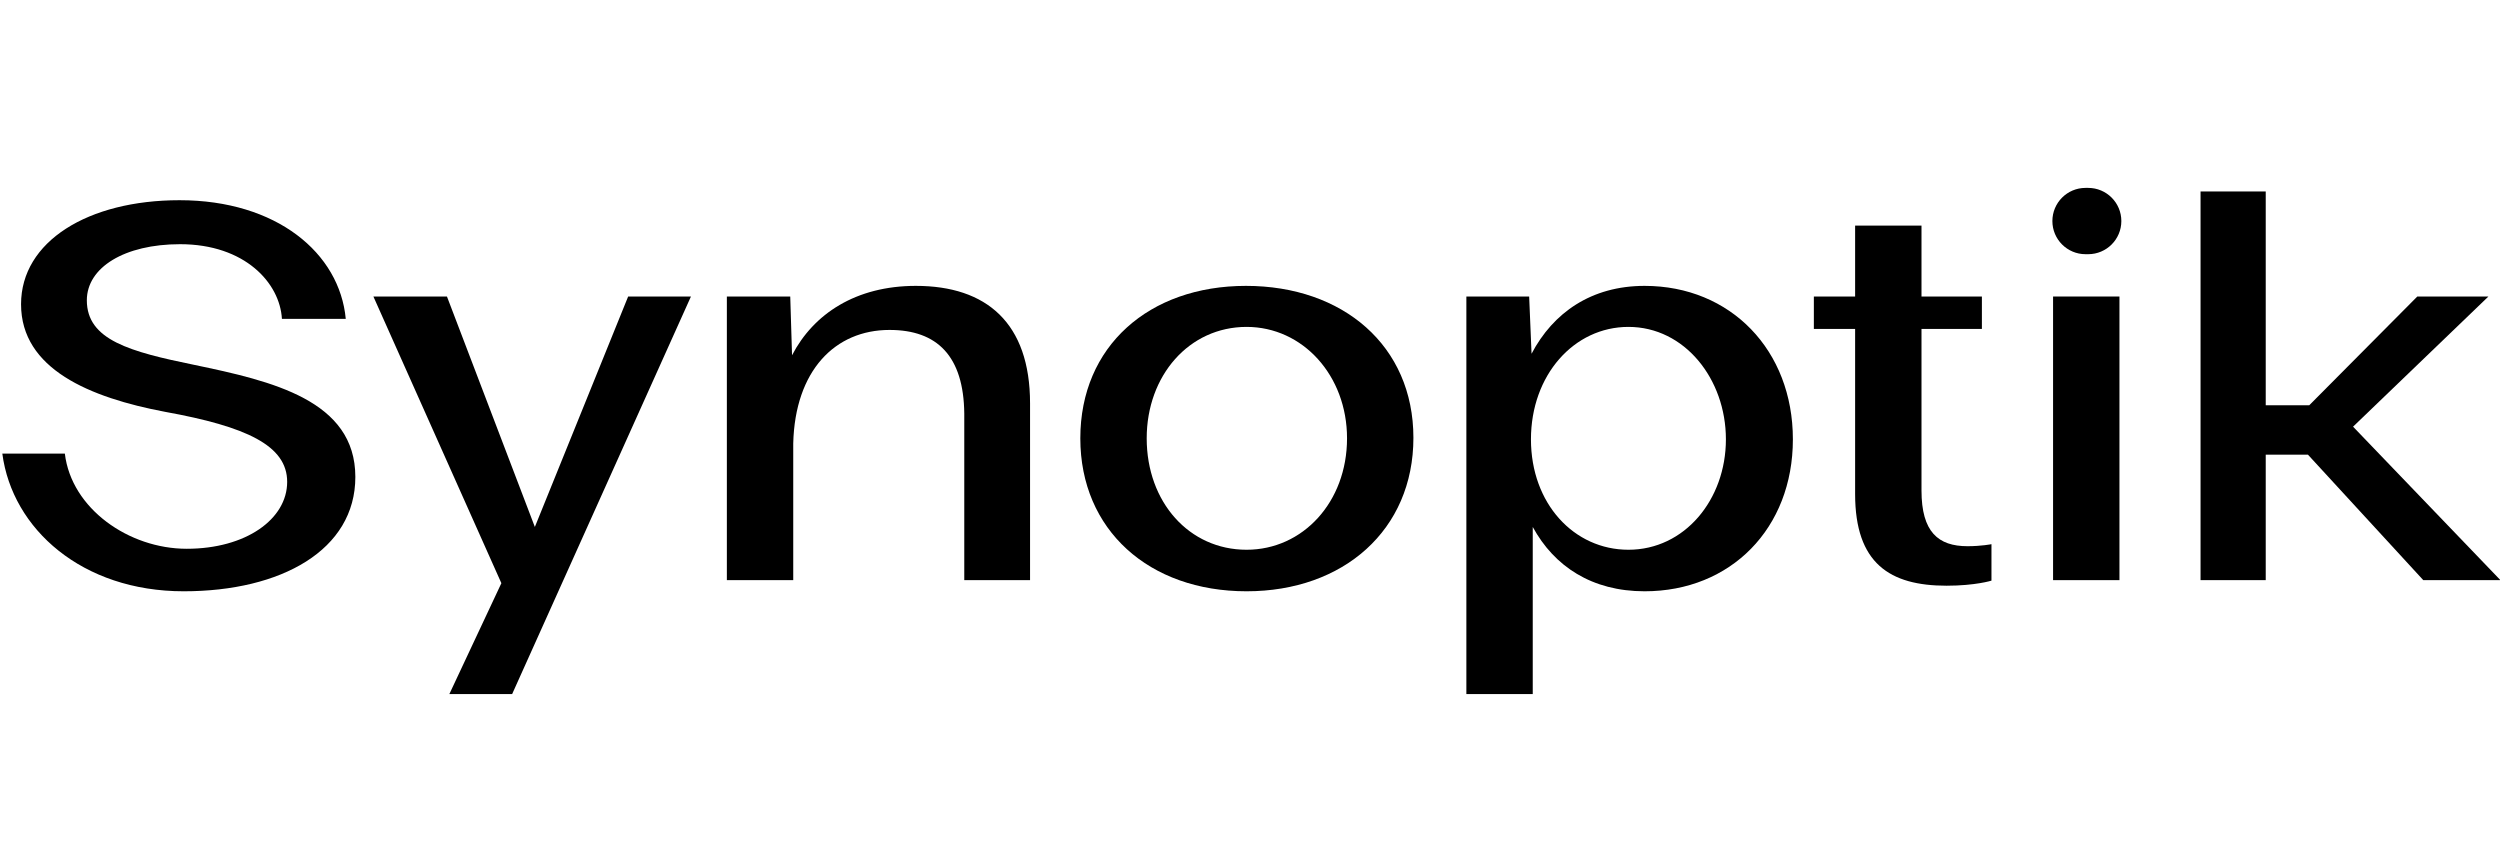 <?xml version="1.0" encoding="UTF-8"?> <svg xmlns="http://www.w3.org/2000/svg" fill="none" height="179" viewBox="0 0 516 179" width="516"><g clip-path="url(#clip0_26344_55)"><path d="M485.671 88.066L513.609 61.201H498.931L476.632 83.643H467.647V39.515H454.193V119.741H467.647V93.849H476.365L500.165 119.741H516.088L485.671 88.066Z" fill="black"></path><path d="M110.394 108.764L92.251 61.201H77.069L103.483 120.368L92.744 143.261H105.704L142.61 61.201H129.65L110.394 108.764Z" fill="black"></path><path d="M189.028 59.005C176.684 59.005 167.921 64.755 163.478 73.326L163.107 61.201H150.024V119.741H163.724V91.516C164.095 76.463 172.365 68.099 183.596 68.099C193.471 68.099 198.902 73.536 199.026 85.349V119.741H212.603V83.258C212.603 66.636 203.592 59.005 189.028 59.005Z" fill="black"></path><path d="M257.168 59.005C237.172 59.005 222.978 71.445 222.978 90.47C222.978 109.391 237.172 122.041 257.291 122.041C277.287 122.041 291.728 109.391 291.728 90.366C291.728 71.341 277.164 59.005 257.168 59.005ZM257.291 113.468C245.442 113.468 236.679 103.643 236.679 90.47C236.679 77.508 245.442 67.472 257.291 67.472C268.894 67.472 278.028 77.508 278.028 90.47C278.028 103.643 268.894 113.468 257.291 113.468Z" fill="black"></path><path d="M339.441 59.005C328.455 59.005 320.556 64.546 316.113 73.013L315.619 61.201H302.658V143.261H316.359V108.764C320.803 116.918 328.579 122.041 339.441 122.041C357.214 122.041 370.051 109.078 370.051 90.68C370.051 72.282 357.214 59.005 339.441 59.005ZM336.108 113.468C324.876 113.468 315.989 103.956 315.989 90.68C315.989 77.403 324.876 67.472 336.108 67.472C347.711 67.472 356.227 78.24 356.227 90.68C356.227 103.12 347.711 113.468 336.108 113.468Z" fill="black"></path><path d="M396.597 101.237V67.891H409.063V61.201H396.597V46.565H382.896V61.201H374.38V67.891H382.896V101.97C382.896 116.291 390.055 120.891 401.781 120.891C407.706 120.891 411.038 119.845 411.038 119.845V112.318C411.038 112.318 408.94 112.737 406.101 112.737C400.053 112.737 396.597 109.81 396.597 101.237Z" fill="black"></path><path d="M437.455 61.201H423.754V119.741H437.455V61.201Z" fill="black"></path><path d="M431.002 38.782H430.454C426.675 38.782 423.612 41.846 423.612 45.624V45.624C423.612 49.403 426.675 52.466 430.454 52.466H431.002C434.781 52.466 437.845 49.403 437.845 45.624V45.624C437.845 41.846 434.781 38.782 431.002 38.782Z" fill="black"></path><path d="M40.14 75.32C26.81 72.586 17.923 70.187 17.923 61.984C17.923 55.199 25.699 50.402 37.178 50.402C50.541 50.402 57.768 58.402 58.189 65.821H71.366C70.102 52.228 57.109 41.323 37.054 41.323C18.17 41.323 4.346 49.831 4.346 62.794C4.346 76.162 18.54 82.069 34.092 85.006C50.879 88.044 59.272 91.961 59.272 99.456C59.272 107.153 50.755 113.267 38.536 113.267C26.589 113.267 14.739 104.981 13.385 93.627H0.48C2.532 109.198 16.959 122.041 37.918 122.041C58.038 122.041 73.343 113.534 73.343 98.443C73.343 82.644 56.186 78.661 40.14 75.32Z" fill="black"></path></g><defs><clipPath id="clip0_26344_55"><rect fill="white" height="179" width="516"></rect></clipPath></defs></svg> 